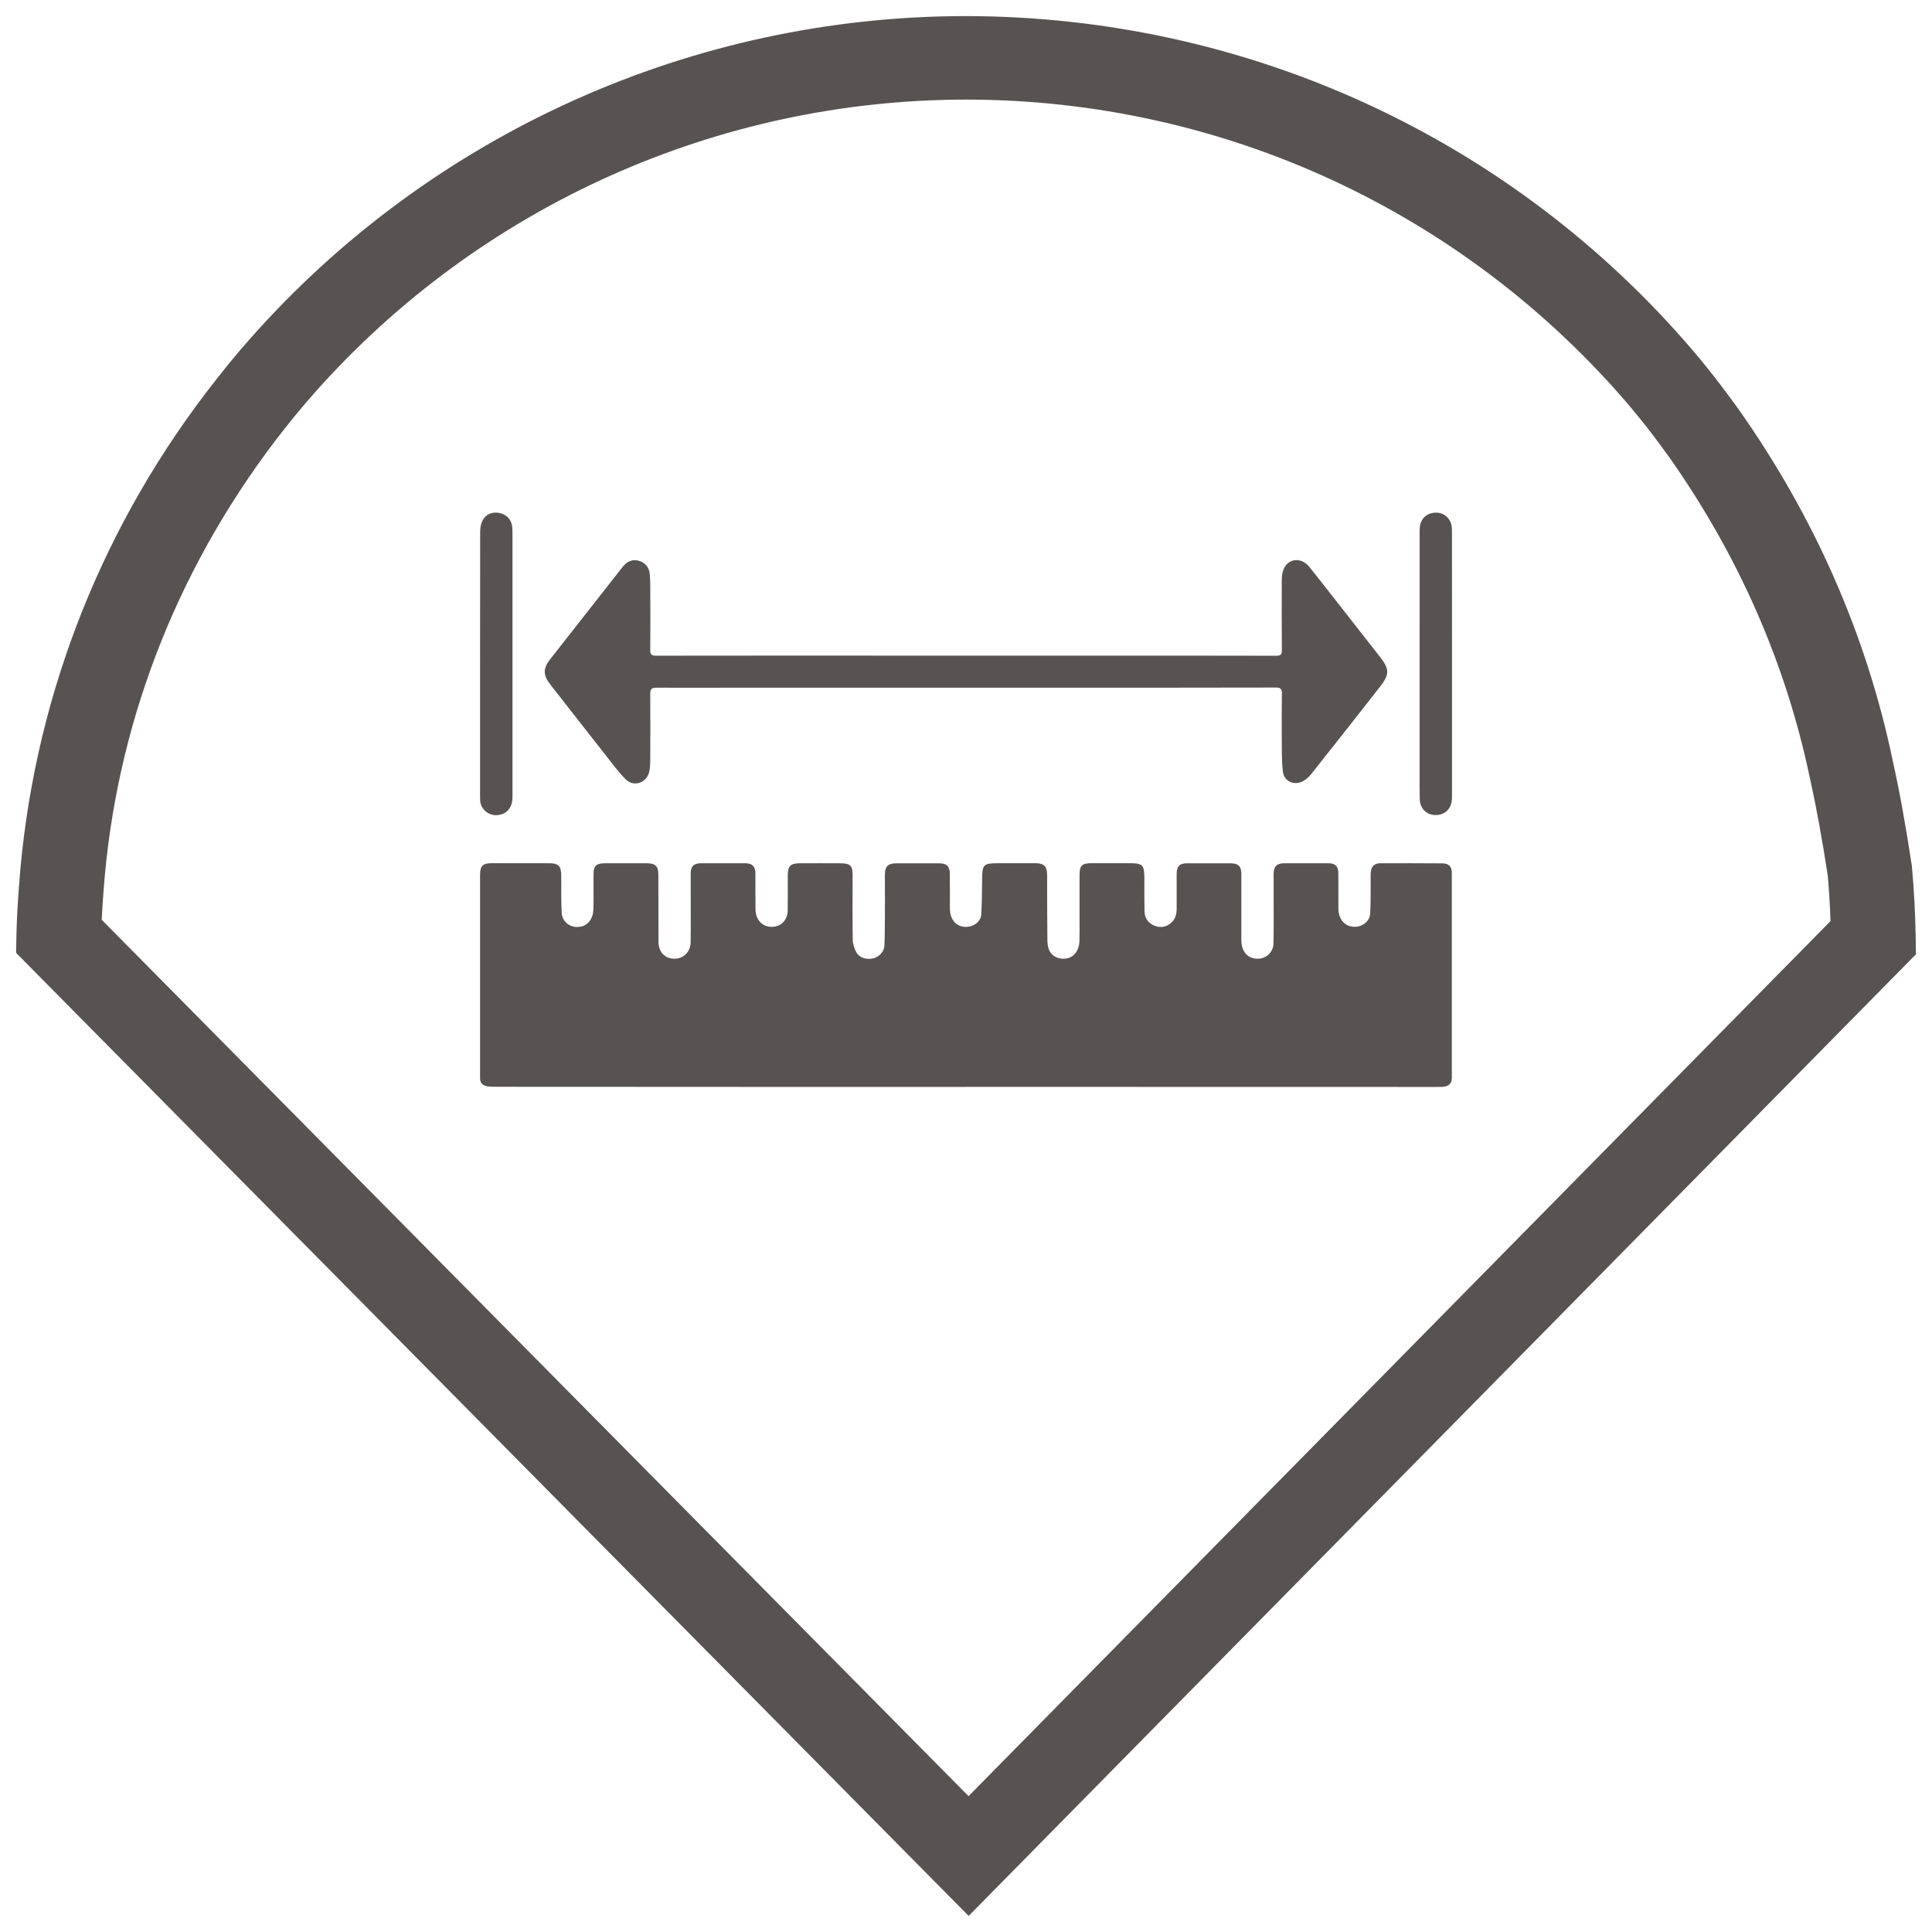 <?xml version="1.0" encoding="UTF-8"?>
<svg id="Layer_1" data-name="Layer 1" xmlns="http://www.w3.org/2000/svg" viewBox="0 0 600 600">
  <defs>
    <style>
      .cls-1 {
        fill: #575352;
      }
    </style>
  </defs>
  <path class="cls-1" d="M300.82,595L5,295.92l.1-5.42c.11-5.23.42-10.42.82-15.59,4.04-55.38,24.07-108.21,57.91-152.76,5.04-6.62,9.6-12.23,14.44-17.64C134.51,41.28,215.34,5,300,5c87.42.09,169.72,38.07,226.05,104.22,1.52,1.81,2.74,3.26,3.92,4.75,3.31,4.05,6.55,8.45,9.76,12.85l.11.15c23.72,33.58,39.88,70.41,48.01,109.47,2.1,9.47,3.98,19.83,5.89,32.45.72,7.78,1.06,14.91,1.19,22.1l.08,5.38-294.18,298.63ZM31.59,285.65l269.2,272.16,267.69-271.75c-.16-4.74-.43-9.45-.85-14.12-1.73-11.27-3.51-21.08-5.52-30.13-7.45-35.73-22.18-69.3-43.81-99.95-2.9-3.99-5.84-8-8.97-11.82l-3.21-3.91c-51.54-60.52-126.51-95.12-205.91-95.2h-.05c-77.28,0-150.87,33.06-202.14,90.69-4.41,4.94-8.55,10.05-12.56,15.28-31.39,41.34-49.63,89.44-53.31,139.89-.22,2.94-.42,5.89-.56,8.85Z"/>
  <g id="AvrEzc">
    <g>
      <path class="cls-1" d="M299.92,337.55c-19.7,0-39.4,0-59.1,0-19.91,0-39.82-.02-59.73-.03-9.27,0-18.55,0-27.82-.01-.78,0-1.58-.04-2.33-.24-1.18-.31-1.85-1.11-1.85-2.36,0-1.19,0-2.37,0-3.56,0-19.87,0-39.74,0-59.62,0-2.84.83-3.66,3.72-3.66,5.92,0,11.84,0,17.76.02,2.83,0,3.71.9,3.73,3.74.03,3.87-.07,7.75.14,11.61.17,3.14,3.07,5.02,6.15,4.28,2.15-.52,3.64-2.56,3.7-5.35.08-3.56.01-7.12.03-10.68.01-2.81.78-3.58,3.64-3.59,4.3-.02,8.59,0,12.89,0,2.68,0,3.6.89,3.61,3.51.02,6.5.02,13.01.03,19.51,0,.52-.01,1.03,0,1.55.13,3.1,2.05,5.07,4.96,5.07,2.8,0,4.97-2.09,5.03-5.06.08-4.18.03-8.36.03-12.54,0-2.94-.03-5.88-.01-8.83.01-2.26.96-3.21,3.24-3.22,4.56-.02,9.12-.02,13.67,0,2.2.01,3.17.97,3.19,3.12.03,3.77-.03,7.54.03,11.3.04,2.82,1.76,4.91,4.16,5.26,3.3.48,5.78-1.63,5.84-5.07.06-3.61.01-7.23.02-10.84,0-2.93.87-3.76,3.83-3.76,4.09,0,8.17-.03,12.26,0,3.43.02,4.06.65,4.05,3.97,0,6.55-.08,13.11.03,19.66.02,1.37.47,2.87,1.15,4.07.97,1.71,3.25,2.32,5.26,1.82,1.78-.45,3.36-2.06,3.44-3.99.16-4.38.14-8.77.16-13.15.02-2.99-.04-5.99-.02-8.98.02-2.42,1-3.37,3.46-3.38,4.45-.02,8.91-.02,13.36,0,2.41,0,3.31.87,3.34,3.29.04,3.56.02,7.12.02,10.68,0,3.95,2.54,6.32,6.04,5.67,1.88-.35,3.59-1.83,3.7-3.71.22-3.6.24-7.21.27-10.82.04-4.84.32-5.15,5.29-5.15,3.72,0,7.44,0,11.16,0,2.8,0,3.73.91,3.74,3.73.02,6.66.01,13.32.08,19.97.01,1.11.13,2.31.56,3.31.92,2.09,3.32,3.05,5.67,2.51,2.12-.48,3.62-2.5,3.72-5.15.08-2.01.04-4.03.04-6.04,0-4.85-.01-9.7,0-14.56,0-3.1.72-3.78,3.92-3.78,3.62,0,7.23,0,10.85,0,5.07,0,5.37.31,5.37,5.37,0,3.2-.03,6.4.04,9.6.05,2.1,1.13,3.66,3.1,4.45,1.83.73,3.61.46,5.13-.86,1.36-1.18,1.75-2.75,1.75-4.46,0-3.61-.01-7.23,0-10.84.01-2.29.92-3.21,3.22-3.22,4.51-.02,9.01-.02,13.52,0,2.42,0,3.34.91,3.35,3.26.01,6.76-.01,13.52,0,20.28,0,.82.05,1.66.27,2.44.73,2.57,2.79,3.9,5.44,3.61,2.29-.25,4.2-2.17,4.26-4.62.11-4.23.06-8.46.06-12.7,0-2.99-.03-5.99-.01-8.98.01-2.33.98-3.29,3.35-3.3,4.56-.02,9.12-.02,13.67,0,2.13,0,3.06.9,3.08,3.02.04,3.66.01,7.33.02,10.99,0,3.62,2.25,5.94,5.5,5.7,2.27-.17,4.25-1.87,4.37-4.12.18-3.14.12-6.29.15-9.44.01-1.14-.05-2.28.04-3.4.15-1.78,1.16-2.75,2.96-2.75,6.44-.02,12.89-.02,19.33.03,1.93.01,2.88,1.03,2.88,2.9,0,21.21,0,42.43,0,63.64,0,1.97-1.06,2.87-3.41,2.89-4.87.03-9.74,0-14.62,0-15.46,0-30.91,0-46.37,0-15.51,0-31.02-.02-46.52-.02-13.36,0-26.72,0-40.08,0v.03Z"/>
      <path class="cls-1" d="M299.84,213.57c-24.1,0-48.2,0-72.3,0-7.91,0-15.82.05-23.73,0-1.5-.01-1.88.52-1.87,1.89.05,6.86.04,13.73,0,20.59,0,1.23-.05,2.49-.33,3.68-.79,3.43-4.8,4.79-7.28,2.31-2.3-2.3-4.23-4.96-6.25-7.53-5.75-7.29-11.45-14.61-17.17-21.92-2.26-2.89-2.32-4.94-.06-7.84,7.47-9.56,14.97-19.1,22.47-28.64,1.24-1.58,2.84-2.53,4.91-2,2.15.55,3.39,2.09,3.57,4.24.18,2.15.15,4.33.16,6.49.02,5.68.04,11.35-.02,17.03-.02,1.35.39,1.77,1.78,1.76,25.93-.04,51.87-.03,77.8-.02,24.1,0,48.2.01,72.3.01,14.2,0,28.4-.01,42.59.03,1.33,0,1.7-.44,1.69-1.7-.06-7.28-.07-14.55-.03-21.83,0-1.11.14-2.31.56-3.33,1.43-3.46,5.51-3.83,7.97-.77,2.6,3.23,5.15,6.51,7.71,9.77,4.8,6.12,9.6,12.24,14.39,18.37,2.81,3.6,2.8,5.38,0,8.95-7.14,9.1-14.25,18.21-21.46,27.25-.88,1.11-2.17,2.23-3.49,2.62-2.67.8-5.05-.76-5.36-3.5-.35-3.11-.3-6.28-.32-9.42-.04-4.9-.03-9.81.04-14.71.02-1.43-.49-1.83-1.92-1.83-23.31.05-46.63.05-69.94.05-8.8,0-17.6,0-26.4,0v-.03Z"/>
      <path class="cls-1" d="M450.93,206.16c0,13.88,0,27.75,0,41.63,0,3.66-2.73,5.9-6.26,5.21-2.08-.41-3.65-2.24-3.74-4.57-.09-2.32-.06-4.64-.06-6.96,0-25.59,0-51.17.01-76.76,0-2.93,1.43-4.89,3.92-5.38,2.58-.5,4.8.62,5.78,3.09.33.83.34,1.81.34,2.72.02,13.67.01,27.34.01,41.01Z"/>
      <path class="cls-1" d="M159.16,206.25c0,13.72,0,27.44,0,41.17,0,3.34-1.6,5.33-4.51,5.71-2.75.36-5.34-1.73-5.53-4.47-.03-.46-.03-.93-.03-1.39,0-27.39-.01-54.79.03-82.18,0-1.19.24-2.49.78-3.53.99-1.92,3.07-2.68,5.2-2.25,2.15.44,3.63,1.93,3.94,4.08.13.91.12,1.85.12,2.78,0,13.36,0,26.72,0,40.08Z"/>
    </g>
  </g>
</svg>